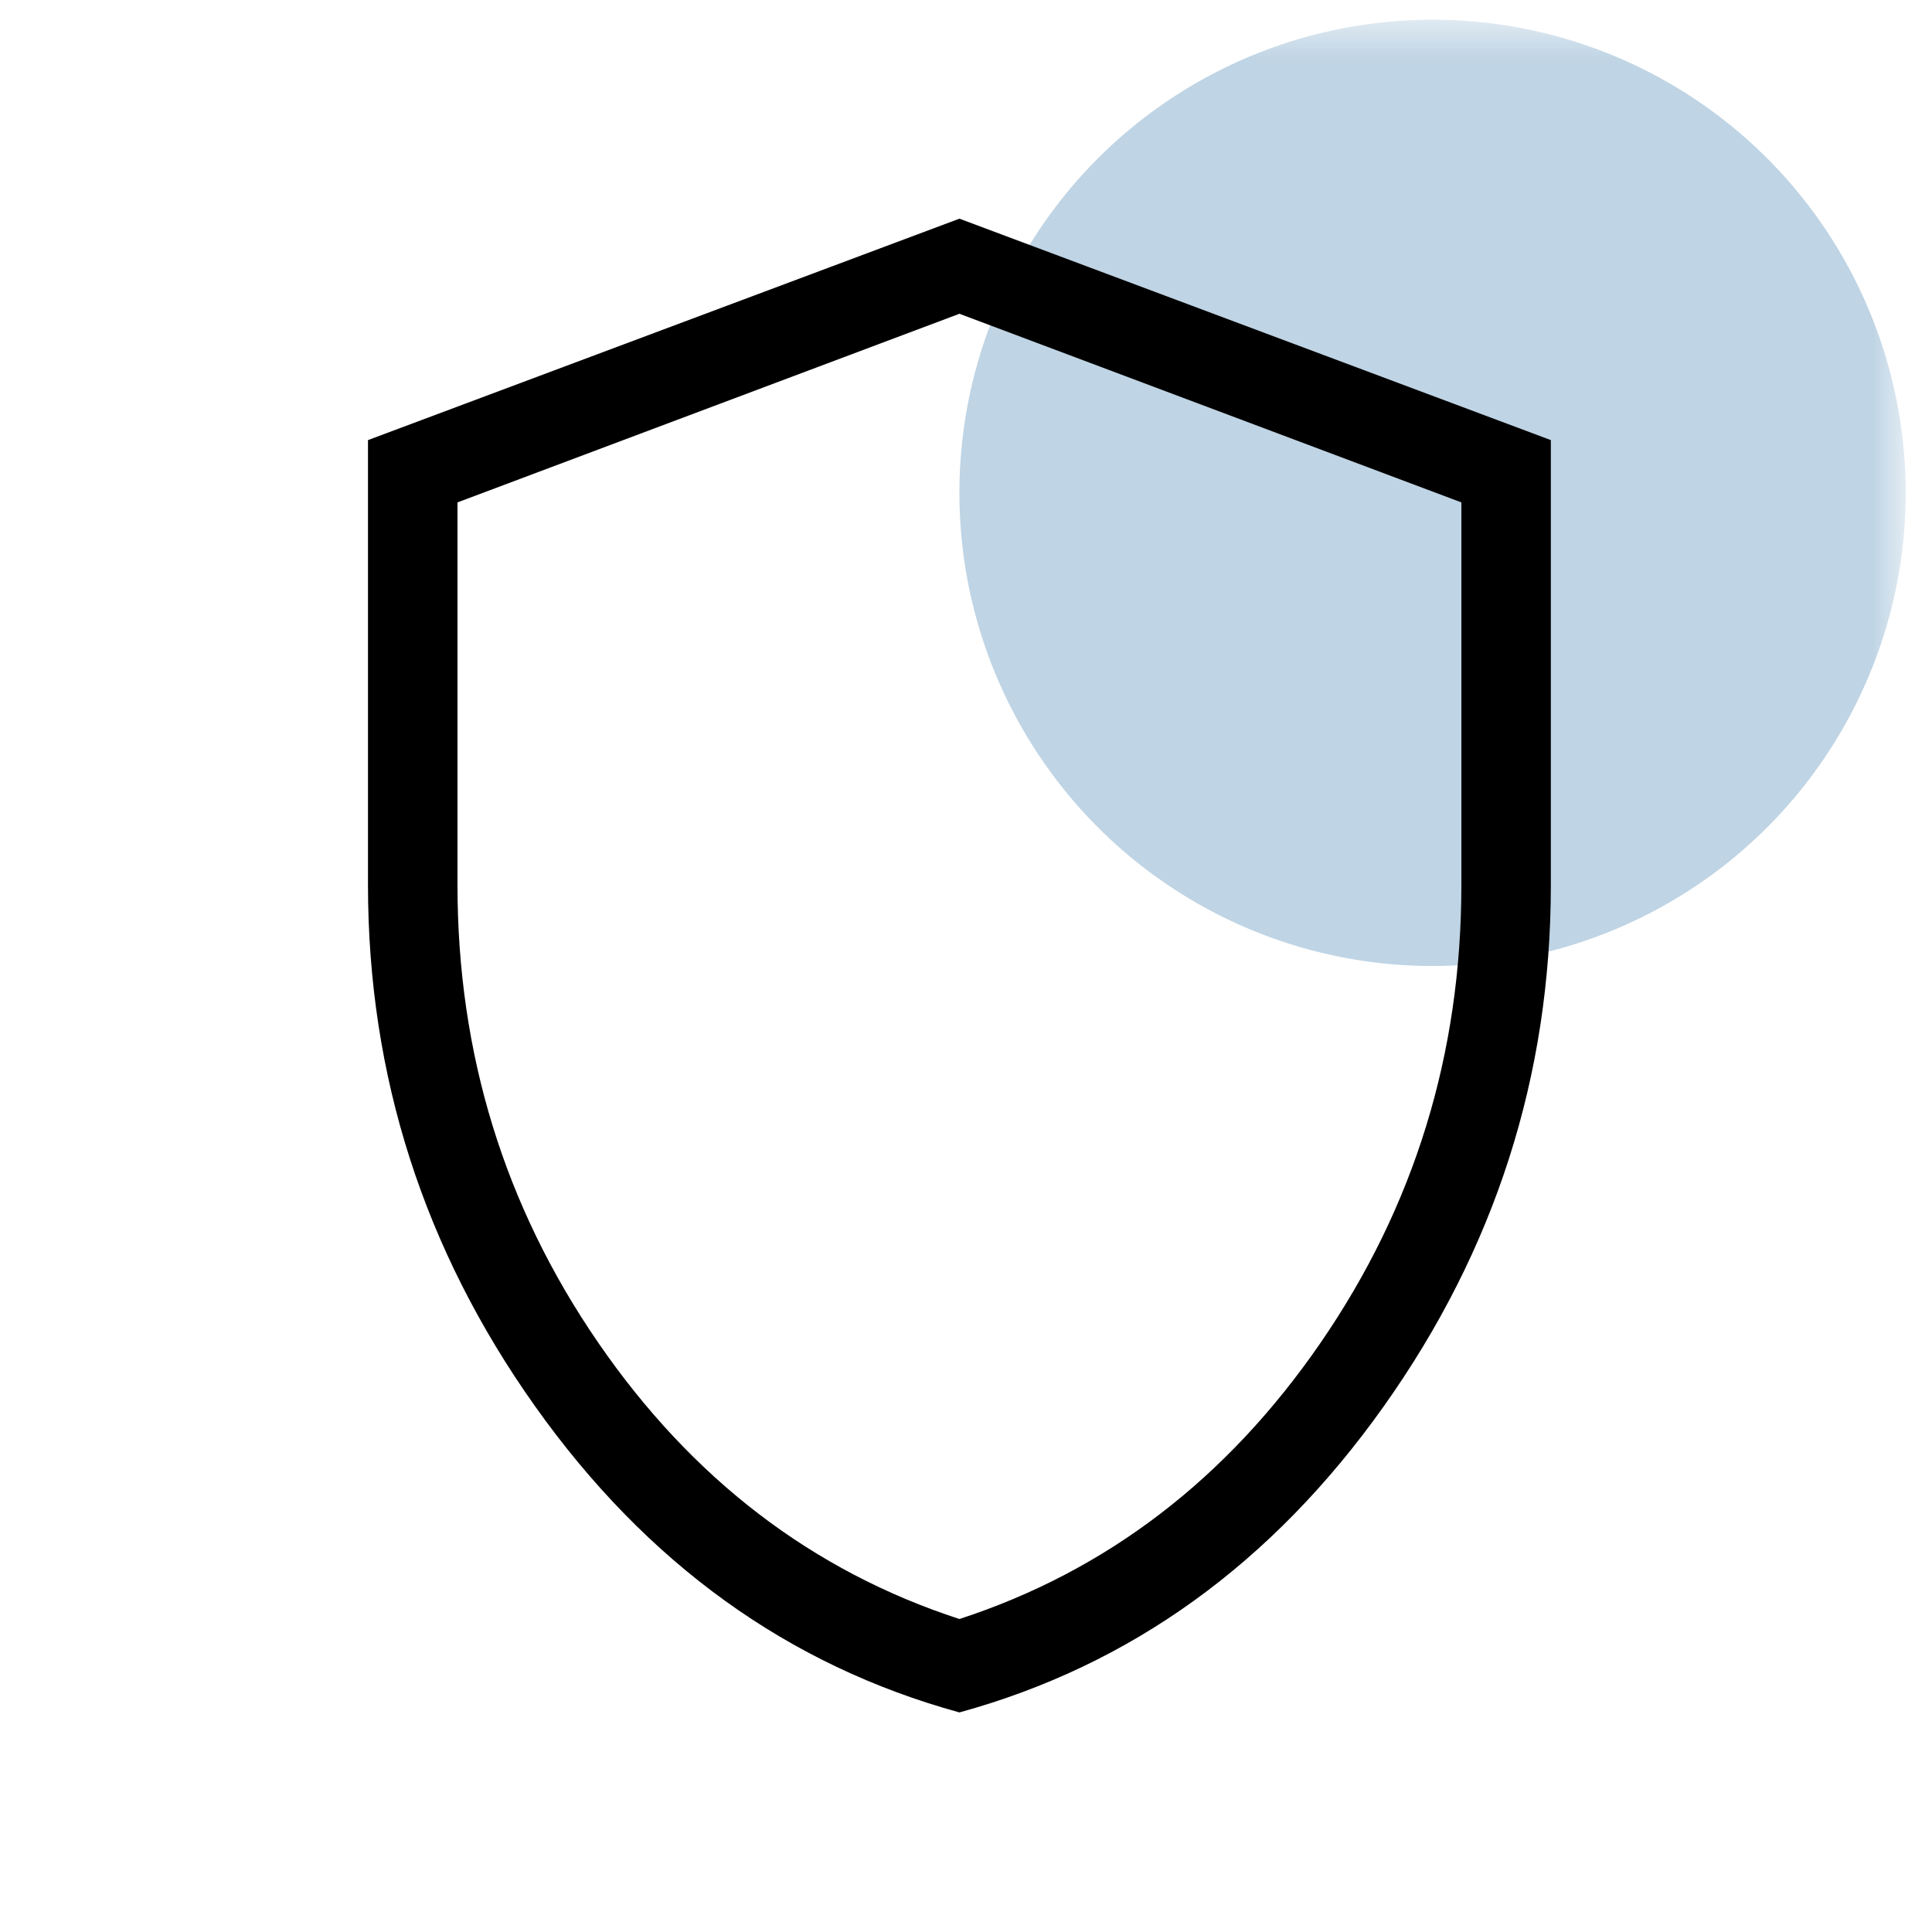 <svg width="49" height="49" viewBox="0 0 49 49" fill="none" xmlns="http://www.w3.org/2000/svg">
<mask id="mask0_17581_12194" style="mask-type:alpha" maskUnits="userSpaceOnUse" x="0" y="0" width="49" height="49">
<rect x="0.333" y="0.5" width="48" height="48" fill="#D9D9D9"/>
</mask>
<g mask="url(#mask0_17581_12194)">
<circle opacity="0.25" cx="36.333" cy="12.5" r="12" fill="#015497"/>
<path d="M24.333 43.431C19.987 42.238 16.401 39.652 13.574 35.671C10.747 31.69 9.333 27.282 9.333 22.446V11.162L24.333 5.546L39.333 11.162V22.446C39.333 27.282 37.92 31.69 35.093 35.671C32.266 39.652 28.68 42.238 24.333 43.431ZM24.333 41.062C28.064 39.846 31.119 37.509 33.497 34.05C35.875 30.591 37.064 26.723 37.064 22.446V12.742L24.333 7.958L11.603 12.742V22.446C11.603 26.723 12.792 30.591 15.17 34.05C17.548 37.509 20.603 39.846 24.333 41.062Z" fill="black"/>
</g>
</svg>
